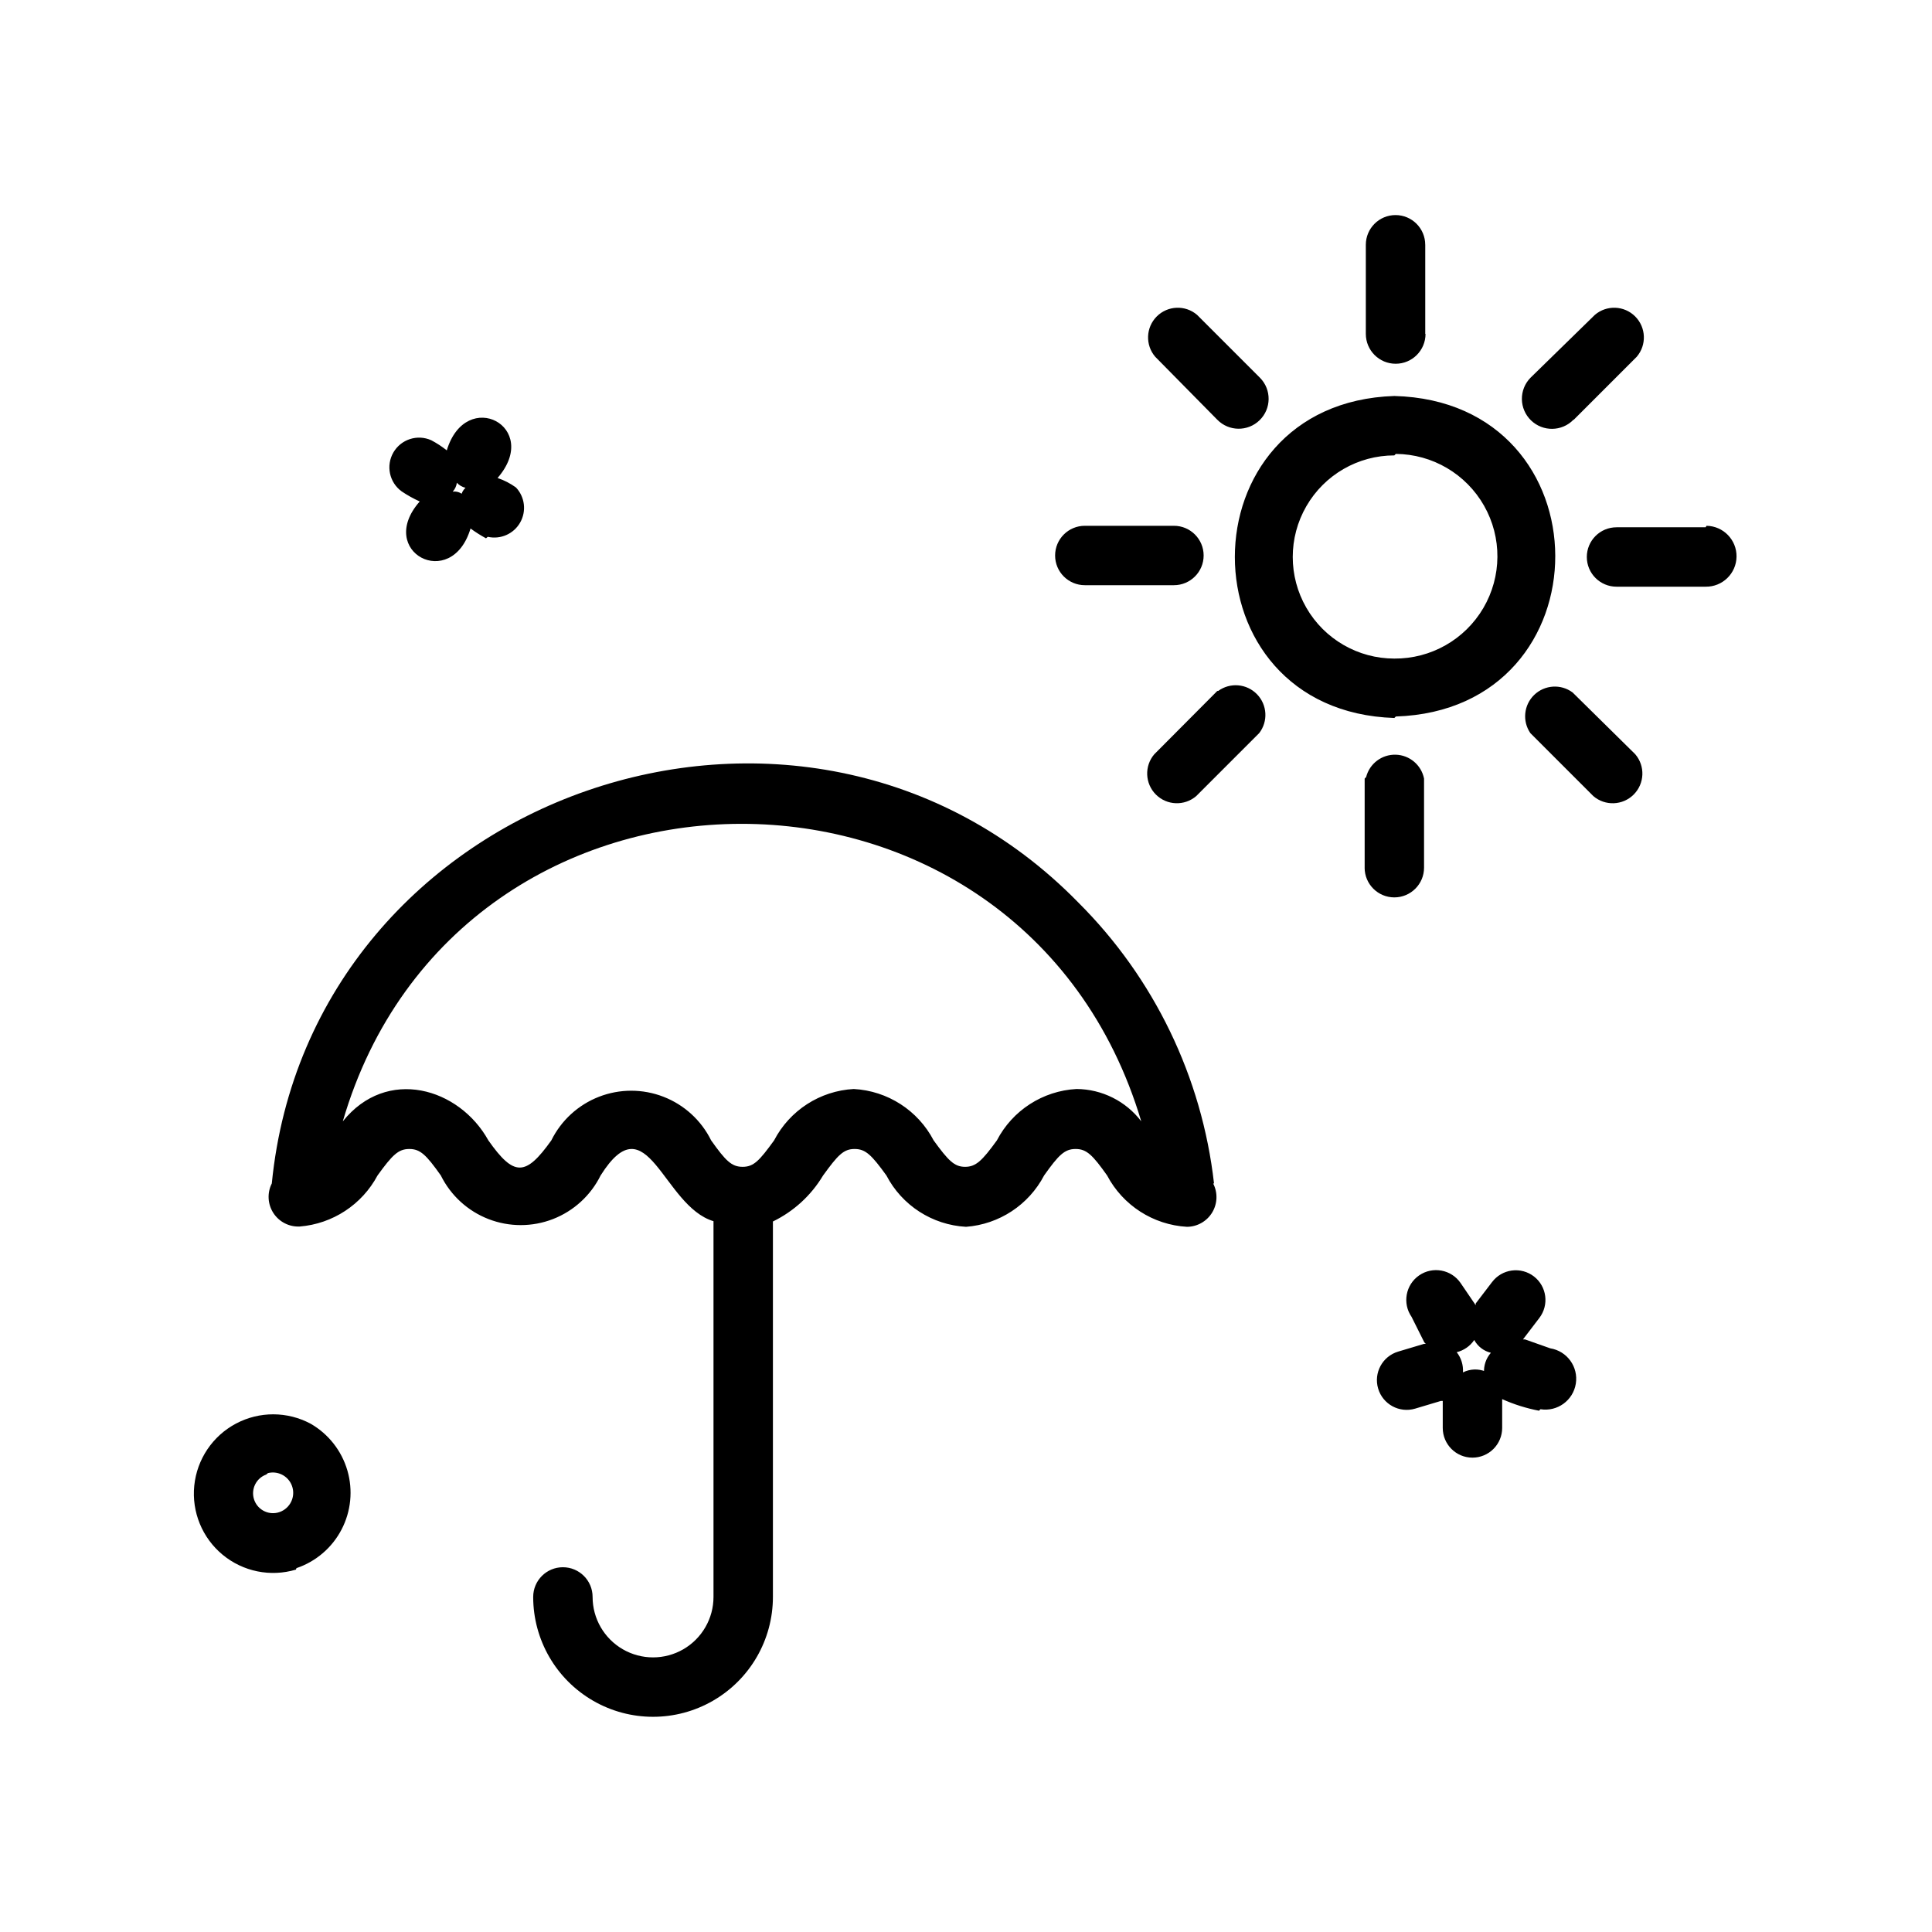 <?xml version="1.0" encoding="UTF-8"?>
<!-- Uploaded to: ICON Repo, www.svgrepo.com, Generator: ICON Repo Mixer Tools -->
<svg fill="#000000" width="800px" height="800px" version="1.1" viewBox="144 144 512 512" xmlns="http://www.w3.org/2000/svg">
 <path d="m431.49 283.34h23.617-0.004c4.348 0 7.875 3.523 7.875 7.871 0 4.348-3.527 7.871-7.875 7.871h-23.613c-4.348 0-7.875-3.523-7.875-7.871 0-4.348 3.527-7.871 7.875-7.871zm90.215-50.852v-23.617h-0.004c0-4.348-3.523-7.875-7.871-7.875s-7.871 3.527-7.871 7.875v23.617-0.004c0 4.371 3.539 7.914 7.91 7.914 4.371 0 7.91-3.543 7.91-7.914zm39.359 22.75 16.688-16.688v-0.004c2.672-3.121 2.492-7.777-0.414-10.688-2.906-2.906-7.562-3.086-10.688-0.41l-17.082 16.688c-1.473 1.512-2.281 3.551-2.254 5.66 0.031 2.113 0.898 4.125 2.41 5.598 3.152 3.062 8.195 2.992 11.258-0.16zm-94.465 0v-0.004c3.062 3.133 8.086 3.184 11.215 0.121 3.133-3.066 3.184-8.09 0.117-11.219l-16.688-16.688c-3.121-2.676-7.777-2.496-10.688 0.41-2.906 2.91-3.086 7.566-0.41 10.688zm0 71.871-16.688 16.766h-0.004c-2.676 3.125-2.492 7.777 0.414 10.688 2.906 2.906 7.562 3.086 10.688 0.41l16.688-16.688c2.398-3.098 2.152-7.492-0.582-10.305-2.731-2.809-7.113-3.184-10.281-0.871zm-1.102 130.52-0.004-0.004c1.262 2.43 1.168 5.34-0.246 7.688-1.414 2.344-3.941 3.785-6.68 3.805-8.957-0.512-16.992-5.68-21.176-13.617-3.856-5.434-5.434-7.008-8.344-7.008-2.914 0-4.488 1.574-8.344 7.008-4.086 7.812-11.914 12.961-20.703 13.617-8.945-0.492-16.965-5.668-21.098-13.617-3.938-5.434-5.512-7.008-8.422-7.008-2.914 0-4.41 1.574-8.344 7.008h-0.004c-3.148 5.277-7.773 9.52-13.301 12.203v99.5c0 11.348-6.055 21.836-15.883 27.508-9.828 5.676-21.938 5.676-31.766 0-9.828-5.672-15.879-16.16-15.879-27.508 0-4.348 3.523-7.871 7.871-7.871 4.348 0 7.871 3.523 7.871 7.871 0 5.723 3.055 11.012 8.012 13.875 4.953 2.859 11.062 2.859 16.02 0 4.953-2.863 8.008-8.152 8.008-13.875v-99.578c-13.461-4.016-17.477-31.883-29.914-12.121v-0.004c-2.613 5.293-7.117 9.418-12.617 11.559-5.504 2.137-11.609 2.137-17.113 0-5.504-2.141-10.008-6.266-12.621-11.559-3.856-5.434-5.434-7.008-8.344-7.008-2.914 0-4.488 1.574-8.422 7.008-4.125 7.731-11.895 12.828-20.625 13.539-2.797 0.133-5.457-1.23-6.981-3.578-1.523-2.352-1.684-5.336-0.418-7.836 10.23-103.68 140.91-148.94 213.72-74.469 20.094 20.023 32.781 46.285 35.977 74.469zm-19.051-16.457c-31.488-105.48-181.05-104.78-211.6 0 11.652-14.562 30.859-8.895 38.574 5.039 6.769 9.605 9.84 9.605 16.688 0 2.613-5.293 7.117-9.418 12.621-11.555 5.5-2.141 11.605-2.141 17.109 0 5.504 2.137 10.008 6.262 12.621 11.555 3.856 5.434 5.434 7.008 8.344 7.008 2.914 0 4.41-1.574 8.344-7.008 4.133-7.949 12.152-13.125 21.098-13.617 8.969 0.48 17.02 5.656 21.176 13.617 3.938 5.434 5.512 7.008 8.344 7.008s4.488-1.574 8.422-7.008c4.133-7.949 12.152-13.125 21.098-13.617 6.742 0.043 13.082 3.211 17.164 8.578zm149.57-157.44h-23.617l-0.004 0.004c-4.348 0-7.871 3.523-7.871 7.871 0 4.348 3.523 7.871 7.871 7.871h23.617c4.457 0.066 8.121-3.496 8.188-7.949 0.066-4.457-3.496-8.125-7.949-8.188zm-35.266 43.77h-0.004c-3.09-2.297-7.391-2.019-10.164 0.652-2.769 2.676-3.199 6.961-1.016 10.133l16.688 16.688c3.125 2.676 7.781 2.496 10.688-0.41 2.91-2.91 3.09-7.562 0.414-10.688zm-47.23 6.769c-56.363-1.812-56.363-83.523 0-85.332 56.75 1.496 56.828 83.129 0.387 84.941zm0-69.59-0.008 0.004c-9.617 0-18.504 5.129-23.312 13.461-4.812 8.328-4.812 18.59 0 26.922 4.809 8.328 13.695 13.461 23.312 13.461 9.691 0.07 18.68-5.035 23.586-13.391 4.906-8.355 4.981-18.691 0.195-27.117-4.781-8.426-13.699-13.66-23.387-13.73zm-7.871 85.648v23.617h-0.008c0 4.348 3.523 7.871 7.871 7.871 4.348 0 7.875-3.523 7.875-7.871v-23.617c-0.723-3.606-3.844-6.234-7.519-6.328-3.676-0.094-6.93 2.371-7.832 5.938zm46.207 167.52-0.004 0.004c-3.363-0.641-6.641-1.672-9.762-3.07v0.473 7.164c0 2.086-0.832 4.09-2.309 5.566-1.477 1.473-3.477 2.305-5.566 2.305-4.348 0-7.871-3.523-7.871-7.871v-7.164h-0.473l-6.848 2.047c-4.172 1.238-8.562-1.141-9.801-5.316-1.238-4.172 1.141-8.559 5.312-9.801l6.848-2.047h0.473l-0.395-0.395-3.383-6.766c-2.477-3.59-1.578-8.504 2.008-10.984 3.586-2.477 8.504-1.578 10.98 2.008l4.016 5.902v-0.473l4.328-5.668v0.004c1.27-1.684 3.152-2.785 5.238-3.066 2.086-0.281 4.199 0.285 5.863 1.57 3.426 2.656 4.059 7.582 1.418 11.02l-4.328 5.668h0.551l6.691 2.363h-0.004c4.457 0.715 7.488 4.91 6.769 9.367-0.715 4.457-4.91 7.488-9.367 6.769zm-14.562-9.996h-0.008c-0.125-1.953 0.523-3.875 1.812-5.352-1.883-0.453-3.484-1.684-4.41-3.387-1.094 1.617-2.75 2.766-4.644 3.231 1.191 1.52 1.777 3.426 1.656 5.352 1.863-0.938 4.047-1.023 5.981-0.234zm-314.88 52.113h-0.004c-6.723 2.008-14.004 0.531-19.41-3.941-5.41-4.473-8.227-11.344-7.516-18.324 0.711-6.981 4.856-13.148 11.055-16.438 6.195-3.289 13.625-3.269 19.805 0.051 4.715 2.719 8.191 7.152 9.715 12.375 1.52 5.219 0.969 10.828-1.547 15.652-2.512 4.824-6.793 8.488-11.945 10.23zm-7.871-25.191h-0.004c-2.637 0.961-4.059 3.812-3.242 6.496 0.816 2.68 3.59 4.254 6.312 3.582 2.891-0.719 4.652-3.644 3.934-6.535-0.715-2.891-3.641-4.652-6.531-3.934zm58.254-248.12h-0.008c-1.418-0.773-2.789-1.641-4.094-2.598-5.039 16.848-25.191 6.141-13.461-7.164-1.672-0.754-3.277-1.648-4.801-2.676-3.266-2.375-4.203-6.832-2.176-10.324 2.031-3.488 6.371-4.879 10.047-3.215 1.445 0.762 2.816 1.66 4.094 2.676 5.117-16.848 25.191-6.219 13.461 7.32 1.746 0.586 3.394 1.438 4.883 2.519 2.371 2.523 2.812 6.297 1.094 9.301-1.719 3.004-5.199 4.531-8.574 3.766zm-6.613-11.18-0.004 0.004c0.129-0.848 0.547-1.625 1.18-2.207-0.875-0.211-1.672-0.676-2.285-1.336-0.121 0.879-0.504 1.703-1.102 2.359 0.965-0.133 1.941 0.152 2.676 0.789z"/>
</svg>